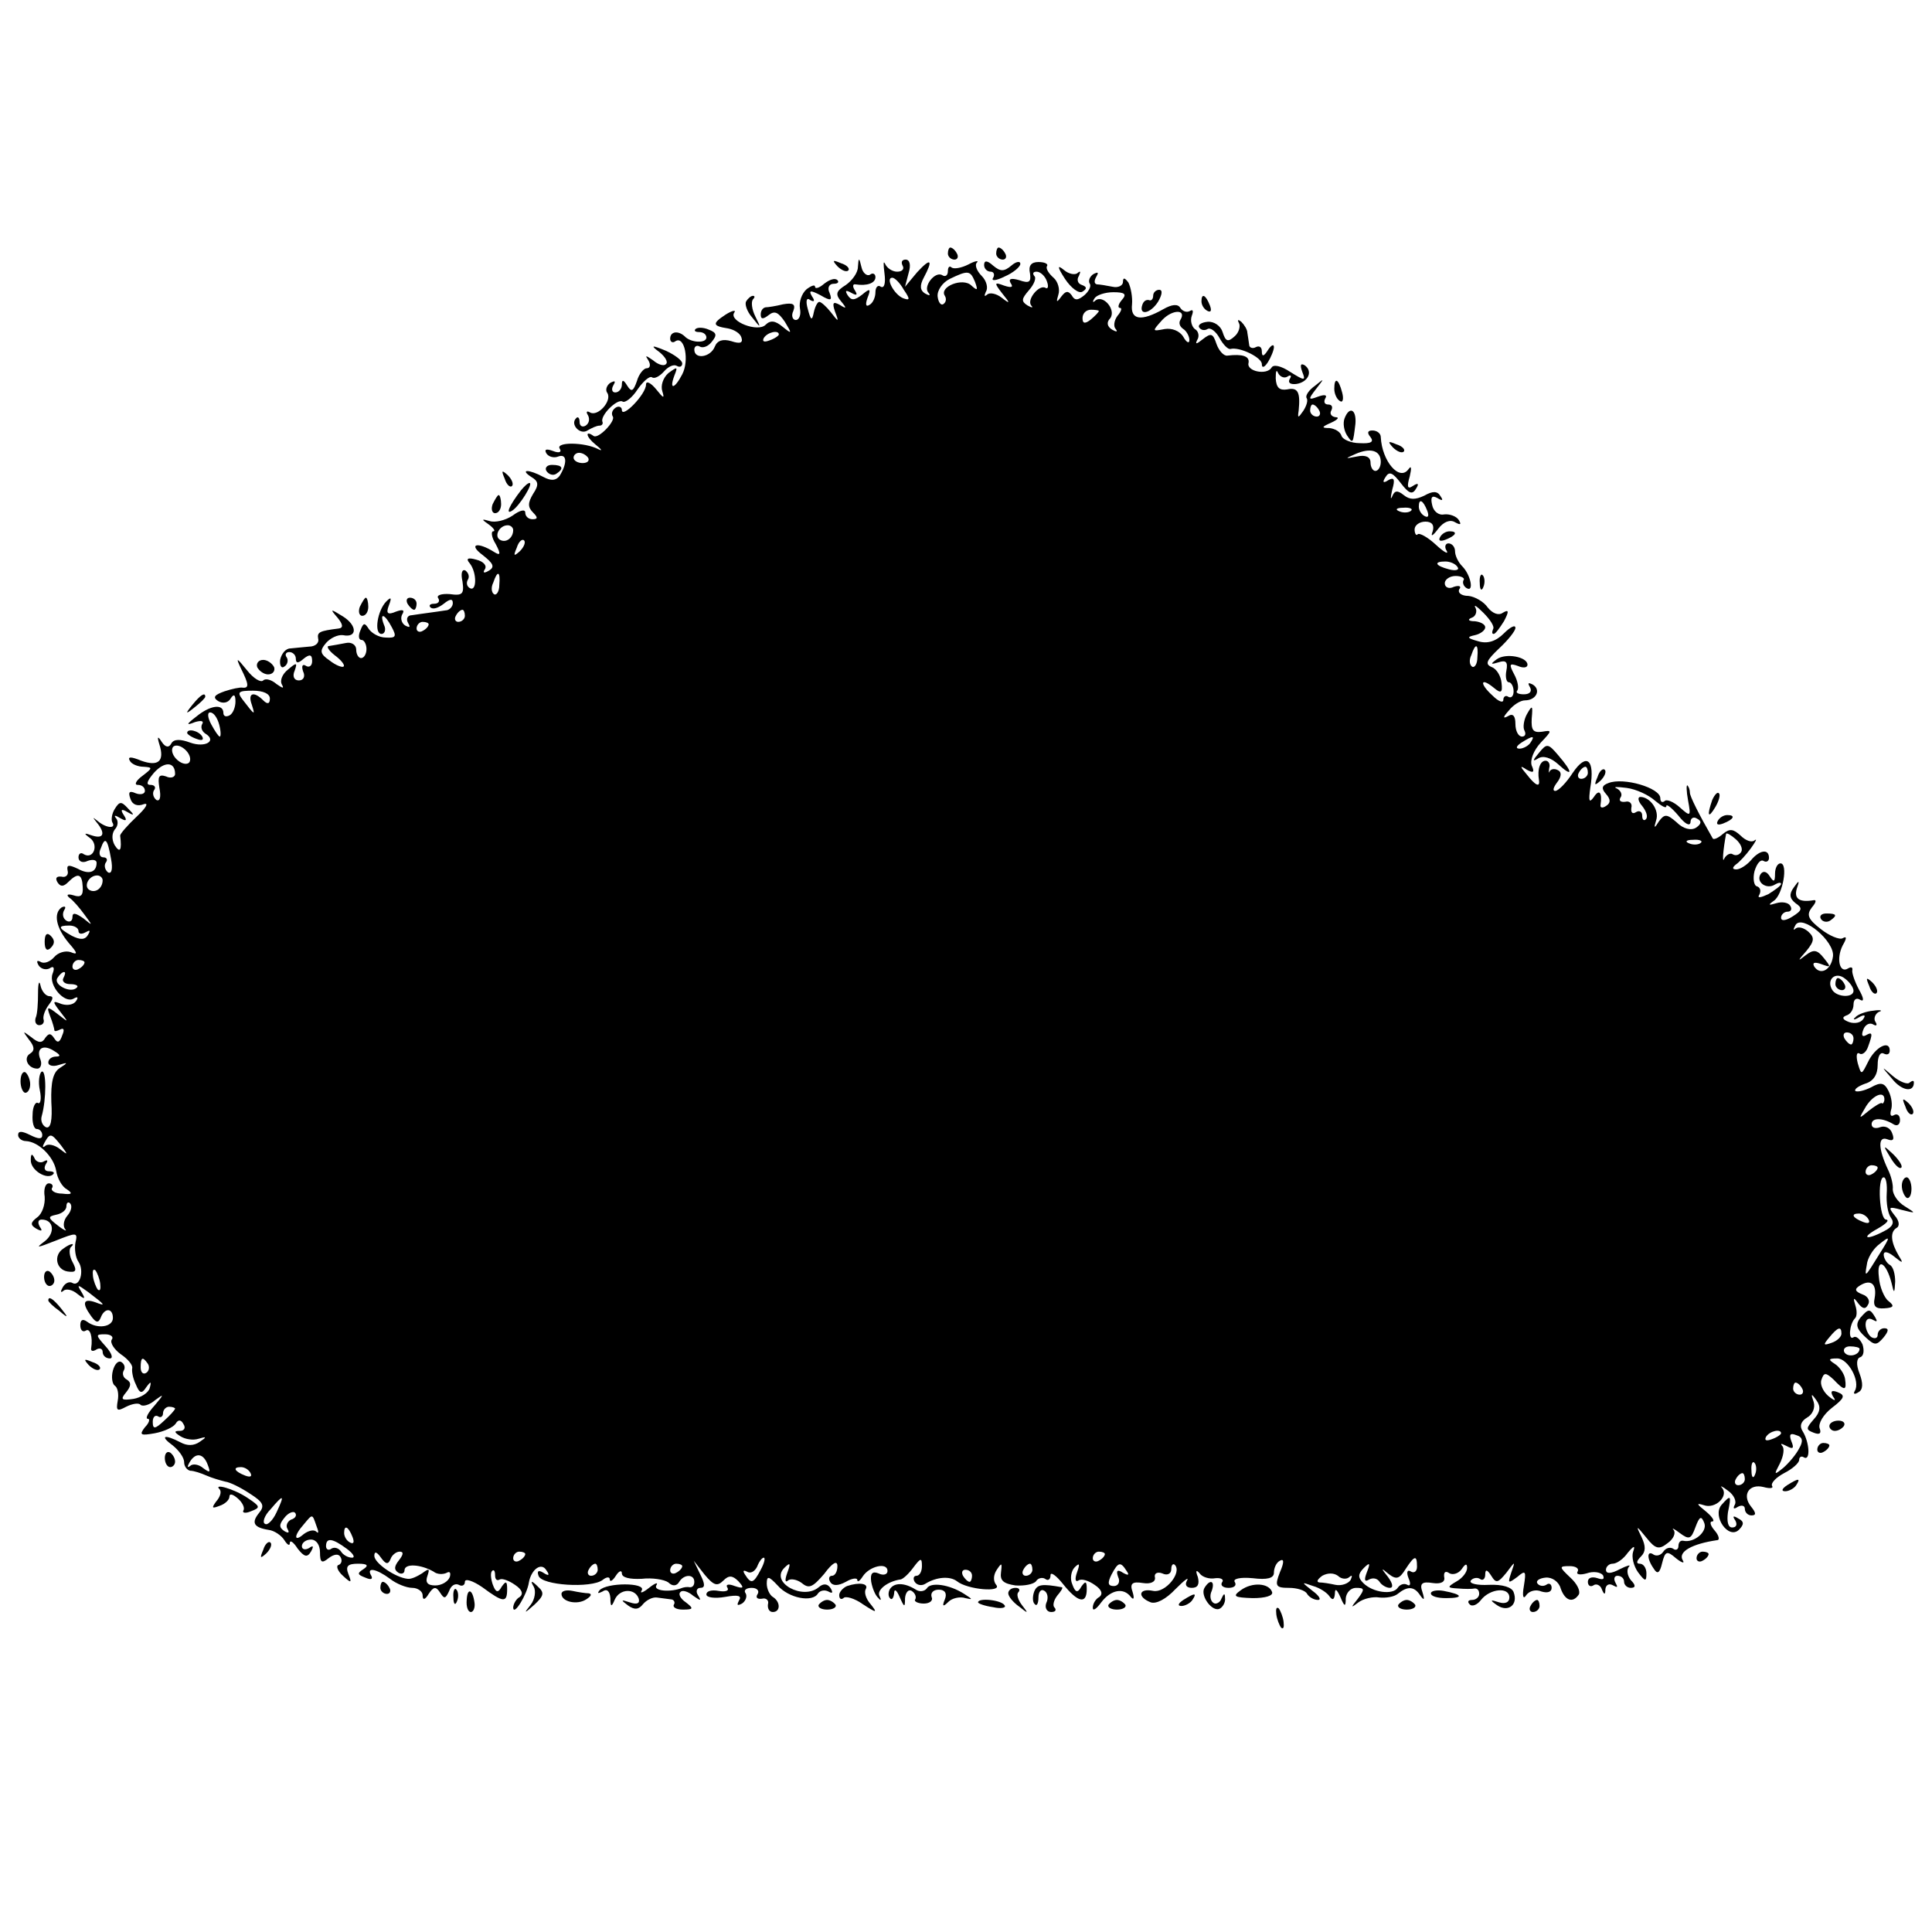 <?xml version="1.0" standalone="no"?>
<!DOCTYPE svg PUBLIC "-//W3C//DTD SVG 20010904//EN"
 "http://www.w3.org/TR/2001/REC-SVG-20010904/DTD/svg10.dtd">
<svg version="1.0" xmlns="http://www.w3.org/2000/svg"
 width="320pt" height="320pt" viewBox="0 0 320 320"
 preserveAspectRatio="xMidYMid meet">
<g transform="translate(0,320) scale(0.1,-0.1)"
fill="#000000" stroke="none">
<path d="M1570 2780 c0 -5 5 -10 11 -10 5 0 7 5 4 10 -3 6 -8 10 -11 10 -2 0
-4 -4 -4 -10z"/>
<path d="M1650 2780 c0 -5 5 -10 11 -10 5 0 7 5 4 10 -3 6 -8 10 -11 10 -2 0
-4 -4 -4 -10z"/>
<path d="M1387 2759 c7 -7 15 -10 18 -7 3 3 -2 9 -12 12 -14 6 -15 5 -6 -5z"/>
<path d="M1421 2758 c0 -10 -10 -23 -20 -30 -16 -10 -18 -15 -8 -27 10 -12 9
-13 -2 -6 -11 6 -13 4 -8 -11 7 -18 6 -18 -7 -1 -7 9 -16 17 -19 17 -3 0 -7
-8 -9 -17 -3 -15 -5 -14 -10 5 -4 14 -2 20 4 15 7 -4 8 -1 3 6 -6 10 -3 11 14
2 17 -10 20 -9 15 4 -4 8 -1 15 7 15 7 0 9 3 6 6 -4 4 -13 1 -22 -6 -8 -7 -15
-9 -15 -5 0 4 -6 2 -14 -4 -8 -7 -13 -21 -11 -32 2 -10 -1 -19 -7 -19 -5 0 -8
7 -4 15 4 11 0 14 -17 11 -12 -3 -25 -5 -29 -5 -5 -1 -8 -6 -8 -12 0 -8 4 -8
13 -1 10 8 16 5 27 -11 12 -20 12 -21 -4 -8 -12 10 -20 11 -28 3 -13 -13 -61
6 -52 20 4 5 -3 4 -14 -3 -23 -15 -22 -19 4 -23 10 -2 20 -8 22 -15 3 -9 -2
-11 -17 -6 -14 4 -23 1 -27 -9 -7 -18 -34 -22 -34 -5 0 5 4 8 9 5 5 -3 14 0
20 8 9 11 8 15 -5 20 -9 4 -19 4 -22 1 -3 -3 0 -5 6 -5 7 0 12 -4 12 -9 0 -10
-26 -9 -36 2 -11 10 -24 8 -24 -4 0 -5 4 -8 9 -4 15 9 23 -32 11 -55 -13 -25
-22 -26 -13 -2 6 15 5 15 -10 4 -9 -8 -13 -21 -10 -30 4 -13 2 -12 -10 3 -9
11 -17 15 -17 8 0 -16 -40 -57 -40 -42 0 5 -5 7 -10 4 -6 -4 -8 -10 -5 -15 5
-7 -24 -38 -32 -32 -14 10 -13 -1 3 -14 10 -8 13 -12 5 -8 -23 12 -71 12 -64
1 4 -6 -1 -8 -11 -4 -11 4 -15 3 -11 -4 4 -6 13 -8 20 -5 14 5 15 -11 2 -32
-6 -8 -14 -9 -27 -2 -24 13 -40 13 -20 0 12 -7 13 -13 3 -28 -9 -15 -9 -22 0
-31 8 -8 8 -11 -1 -11 -7 0 -12 5 -12 11 0 6 -9 4 -21 -5 -12 -8 -29 -12 -38
-9 -14 4 -14 3 -1 -6 8 -6 11 -11 7 -11 -4 0 -3 -10 4 -21 9 -17 8 -20 -3 -13
-27 17 -43 13 -19 -5 18 -14 21 -20 11 -26 -8 -5 -11 -4 -7 2 4 6 -2 13 -14
16 -14 4 -18 2 -11 -6 12 -15 12 -48 0 -41 -5 3 -6 9 -3 14 3 5 1 11 -4 15 -6
3 -8 -5 -5 -18 3 -21 0 -24 -21 -21 -14 1 -23 -2 -19 -7 3 -5 0 -9 -7 -9 -7 0
-9 -3 -6 -6 4 -4 13 -1 22 6 10 8 15 9 15 1 0 -6 -6 -12 -12 -12 -7 -1 -20 -3
-28 -4 -8 -1 -21 -3 -28 -4 -7 0 -10 -6 -6 -13 4 -7 3 -8 -5 -4 -6 4 -8 12 -5
18 5 8 1 9 -10 5 -14 -6 -17 -3 -12 10 5 13 4 15 -4 7 -15 -15 -21 -54 -8 -54
5 0 8 7 4 15 -8 21 1 19 13 -4 8 -15 7 -18 -10 -17 -11 0 -23 7 -28 14 -7 11
-9 11 -14 -2 -4 -9 -3 -16 2 -16 4 0 8 -7 8 -15 0 -8 -4 -15 -9 -15 -4 0 -8 6
-8 14 0 8 -8 13 -17 11 -10 -2 -22 -4 -28 -5 -5 0 -1 -7 9 -15 11 -8 18 -17
15 -19 -2 -2 -13 2 -23 10 -16 11 -17 16 -6 29 7 8 19 14 28 13 24 -5 24 16 0
31 -21 13 -22 13 -9 -2 9 -11 10 -17 2 -18 -32 -4 -36 -6 -34 -17 2 -7 -5 -13
-15 -13 -9 -1 -23 -2 -31 -3 -8 0 -15 -9 -17 -19 -1 -9 2 -15 7 -11 5 3 7 10
4 15 -4 5 -1 9 4 9 6 0 11 -5 11 -11 0 -8 4 -8 13 0 10 8 14 7 14 -4 0 -8 -5
-11 -10 -8 -6 4 -8 0 -5 -9 4 -8 1 -15 -7 -15 -8 0 -11 7 -7 16 5 14 3 14 -11
2 -9 -7 -14 -18 -10 -25 4 -7 1 -6 -9 1 -8 7 -18 10 -22 6 -4 -4 -16 3 -27 17
-17 21 -19 22 -10 3 13 -26 14 -33 3 -32 -4 1 -18 -2 -30 -6 -17 -6 -20 -10
-11 -16 8 -5 17 -3 21 4 5 8 8 7 8 -5 0 -9 -4 -20 -10 -23 -6 -3 -10 -1 -10 4
0 16 -22 13 -45 -6 -17 -13 -17 -15 -2 -9 10 3 15 2 12 -3 -3 -5 -1 -12 5 -16
20 -12 0 -24 -25 -15 -16 6 -27 6 -31 -1 -4 -8 -10 -7 -16 2 -7 11 -8 9 -4 -4
9 -28 -2 -37 -30 -27 -17 7 -23 7 -19 0 3 -6 14 -10 23 -10 15 -1 15 -2 -2
-15 -11 -8 -14 -15 -8 -15 7 0 12 -4 12 -10 0 -5 -7 -7 -15 -4 -11 5 -13 2 -9
-9 3 -10 12 -13 22 -9 9 3 4 -6 -11 -20 -16 -15 -28 -29 -28 -32 3 -24 0 -30
-9 -16 -5 9 -5 19 0 26 6 6 6 15 2 19 -4 5 -1 5 7 0 10 -6 12 -4 6 5 -6 9 -4
11 6 5 12 -7 12 -5 1 6 -11 12 -14 12 -22 -1 -5 -8 -6 -18 -4 -22 7 -11 -10
-10 -24 2 -9 7 -9 7 -2 -2 15 -18 12 -28 -7 -22 -14 5 -15 4 -4 -4 15 -11 6
-36 -10 -27 -5 4 -9 1 -9 -5 0 -7 7 -10 15 -6 8 3 15 2 15 -3 0 -16 -13 -20
-31 -10 -15 7 -19 7 -17 -3 2 -7 -3 -12 -10 -10 -8 1 -11 -2 -7 -9 5 -8 10 -8
18 0 16 16 23 14 24 -8 1 -14 -3 -18 -15 -14 -10 3 -13 1 -7 -4 6 -4 17 -17
25 -28 14 -19 14 -19 -2 -6 -13 9 -18 10 -18 2 0 -7 -5 -9 -10 -6 -6 4 -7 11
-4 17 4 6 2 8 -4 5 -14 -10 -9 -34 12 -59 15 -17 15 -20 3 -15 -9 3 -21 -1
-27 -8 -7 -8 -17 -12 -23 -8 -6 3 -7 1 -3 -6 4 -6 12 -8 18 -5 7 5 9 1 5 -9
-7 -19 20 -50 35 -41 7 4 8 2 4 -4 -4 -6 -14 -8 -24 -5 -15 6 -16 5 -2 -13 14
-18 14 -18 -4 -4 -18 14 -19 13 -13 -3 4 -10 7 -21 7 -23 0 -3 4 -2 10 1 6 3
7 -1 3 -10 -4 -12 -8 -13 -13 -5 -6 9 -9 9 -15 1 -5 -9 -11 -9 -23 1 -15 11
-15 11 -4 -4 9 -11 10 -18 2 -23 -12 -7 -4 -25 12 -25 5 0 8 7 5 15 -8 19 5
26 23 14 10 -6 11 -9 3 -9 -7 0 -13 -4 -13 -10 0 -5 8 -7 17 -4 16 5 16 4 2
-5 -11 -7 -15 -23 -14 -56 2 -31 -1 -45 -9 -42 -6 3 -9 11 -7 18 8 28 8 78 0
74 -4 -3 -6 -17 -3 -31 3 -14 1 -23 -3 -21 -4 3 -9 -6 -9 -19 -1 -13 2 -24 7
-24 5 0 9 -5 9 -10 0 -7 -6 -7 -20 0 -14 7 -20 7 -20 0 0 -5 6 -10 13 -10 21
-1 46 -26 50 -49 2 -13 10 -27 18 -31 10 -7 8 -9 -8 -7 -12 0 -19 5 -17 9 3 4
0 8 -5 8 -6 0 -9 -10 -7 -22 1 -13 -4 -28 -12 -34 -12 -9 -12 -13 -2 -19 9 -5
11 -4 6 3 -4 7 -3 12 3 12 20 0 23 -22 5 -36 -16 -12 -13 -11 18 1 35 14 37
14 33 -3 -2 -10 0 -25 5 -32 10 -15 2 -42 -10 -35 -5 3 -12 0 -16 -7 -4 -7 -4
-10 1 -6 4 4 15 2 23 -5 13 -10 14 -9 7 3 -8 13 -7 13 11 0 29 -22 30 -24 12
-17 -20 7 -23 -1 -7 -23 8 -11 12 -12 16 -2 6 16 20 16 20 -1 0 -15 -26 -19
-43 -6 -7 5 -11 3 -11 -6 0 -8 4 -12 9 -9 7 5 12 -10 9 -29 -1 -5 3 -6 9 -2 5
3 10 1 10 -4 0 -6 5 -11 12 -11 6 0 3 9 -7 20 -17 19 -17 20 -1 20 9 0 15 -4
11 -9 -3 -5 4 -16 15 -24 12 -8 20 -18 19 -23 -1 -5 1 -17 6 -27 6 -15 10 -16
17 -5 8 11 9 10 6 -1 -2 -8 -15 -16 -27 -18 -20 -3 -22 -1 -12 11 8 10 9 16 1
21 -6 3 -8 10 -5 15 3 5 1 11 -4 14 -5 3 -11 -3 -14 -14 -3 -11 -1 -22 3 -25
5 -3 7 -14 5 -25 -3 -17 -1 -18 14 -10 10 5 21 7 24 3 4 -3 15 0 24 8 15 11
15 10 -1 -9 -11 -12 -16 -22 -11 -22 4 0 2 -7 -5 -14 -10 -13 -7 -14 16 -10
16 3 31 10 35 16 4 7 9 7 13 -1 4 -6 1 -11 -6 -11 -10 0 -10 -2 1 -9 8 -5 21
-7 30 -4 13 4 14 3 2 -5 -10 -7 -21 -7 -32 -1 -27 14 -35 11 -13 -5 10 -8 19
-20 19 -28 0 -7 5 -13 10 -14 6 0 18 -4 27 -8 9 -4 23 -8 31 -10 8 -1 26 -10
41 -20 22 -14 25 -20 15 -32 -13 -16 -9 -24 16 -28 9 -1 21 -9 26 -17 5 -8 9
-10 9 -5 0 6 6 2 13 -9 11 -14 16 -15 22 -5 5 9 4 11 -3 6 -7 -4 -12 -2 -12 3
0 6 7 11 15 11 9 0 15 -9 15 -21 0 -17 3 -19 14 -10 9 7 17 8 20 2 3 -5 2 -11
-3 -13 -5 -1 -2 -10 7 -18 14 -13 15 -12 9 3 -5 13 -1 17 16 17 16 0 18 -3 9
-9 -11 -7 -10 -9 3 -14 9 -4 13 -3 10 3 -9 15 8 12 31 -5 10 -8 27 -15 37 -15
9 0 17 -6 17 -12 0 -9 4 -8 10 2 8 12 12 13 19 2 7 -11 9 -10 15 3 3 9 10 13
16 10 5 -3 10 -1 10 5 0 6 13 2 29 -9 35 -26 41 -26 41 -3 0 13 -2 14 -9 4 -6
-11 -10 -10 -15 4 -3 9 -4 19 -1 22 3 3 5 0 5 -7 0 -7 3 -10 8 -7 4 2 15 -2
25 -9 12 -8 14 -15 8 -20 -6 -3 -11 -12 -11 -18 1 -14 23 22 26 42 4 22 21 34
29 20 6 -8 4 -10 -5 -4 -8 5 -11 3 -8 -5 5 -16 87 -21 106 -7 6 5 12 6 12 1 0
-5 5 -2 10 6 5 8 10 10 10 4 0 -7 13 -10 33 -9 17 2 37 -1 44 -6 7 -7 14 -6
18 1 8 13 25 13 25 0 0 -6 -3 -9 -7 -9 -5 1 -10 0 -13 -1 -20 -8 -48 -5 -43 4
4 6 -2 4 -12 -4 -10 -8 -16 -10 -12 -4 7 13 -58 13 -70 0 -4 -5 -3 -6 5 -2 7
5 12 1 13 -11 0 -15 2 -15 7 -3 8 19 34 20 40 2 2 -8 -3 -10 -15 -6 -15 5 -15
4 -3 -5 11 -8 18 -7 25 2 6 7 16 12 23 11 6 -1 17 -2 23 -3 5 0 8 -5 5 -9 -2
-4 4 -8 15 -8 18 0 18 2 5 12 -9 6 -13 14 -9 17 3 4 13 1 21 -6 13 -9 14 -9 8
1 -4 6 -2 12 4 12 8 0 8 6 0 22 l-11 23 18 -23 c15 -18 21 -20 31 -10 9 9 15
9 25 -1 10 -11 9 -13 -6 -8 -10 4 -16 3 -12 -3 3 -5 -4 -7 -15 -5 -11 2 -20 0
-20 -6 0 -5 14 -7 31 -4 22 4 28 2 23 -6 -4 -8 -3 -9 5 -5 6 4 9 12 6 17 -4 5
1 9 10 9 9 0 13 -5 10 -10 -4 -6 -1 -9 7 -8 7 2 12 -3 10 -9 -1 -7 2 -13 8
-13 13 0 13 17 0 25 -5 3 -10 13 -10 22 0 13 3 13 18 -3 18 -21 58 -29 67 -13
4 5 11 6 17 3 7 -4 8 -2 4 5 -5 8 -12 9 -20 2 -26 -22 -81 8 -57 32 10 10 11
8 5 -8 -4 -11 -4 -17 1 -13 4 4 15 2 23 -4 12 -10 18 -7 37 15 14 19 22 23 22
13 0 -9 -4 -16 -9 -16 -5 0 -6 -5 -3 -10 4 -7 13 -7 26 0 10 6 19 7 19 3 0 -4
4 -2 9 6 11 17 41 24 41 9 0 -6 -7 -8 -15 -4 -10 4 -14 0 -12 -14 2 -11 7 -23
12 -27 4 -5 5 -3 2 3 -6 10 13 25 35 28 4 1 13 9 21 20 12 16 14 16 14 2 0 -9
-4 -16 -9 -16 -5 0 -6 -5 -3 -10 4 -6 12 -7 18 -3 18 11 40 13 52 4 17 -14 76
-19 65 -6 -5 6 -5 16 1 25 8 12 9 12 7 -4 -2 -14 4 -19 24 -22 15 -1 30 2 34
7 3 5 10 7 15 4 5 -4 9 -1 9 6 0 6 9 0 21 -15 24 -30 39 -34 39 -8 0 13 -2 14
-9 4 -6 -11 -10 -10 -15 4 -4 9 -2 22 4 28 8 8 9 6 4 -8 -4 -11 -3 -17 2 -14
5 4 17 0 27 -7 12 -8 14 -15 8 -20 -6 -3 -11 -11 -11 -18 0 -6 6 -2 14 9 16
21 37 25 49 9 5 -6 6 -2 3 8 -5 14 -1 18 17 15 13 -2 21 2 20 9 -2 7 4 10 12
7 8 -4 15 -1 15 7 0 7 3 10 6 7 12 -13 -16 -47 -36 -43 -24 5 -27 -10 -4 -19
9 -3 25 5 41 22 15 15 23 21 19 14 -4 -7 -1 -12 8 -12 10 0 13 6 10 18 -4 10
-3 13 3 6 4 -6 16 -10 26 -8 9 1 15 -2 11 -7 -3 -5 2 -9 11 -9 9 0 14 4 10 10
-3 5 9 8 30 6 24 -3 35 0 35 9 0 8 4 17 10 20 7 4 7 -3 0 -19 -9 -23 -7 -26
15 -26 13 0 27 -4 30 -10 3 -5 11 -10 18 -10 6 0 2 7 -9 15 -19 15 -19 15 1 8
11 -3 23 -11 27 -17 5 -7 8 -6 9 4 0 10 3 8 9 -5 7 -17 9 -17 9 -2 1 9 8 17
17 17 14 0 15 -2 3 -18 -12 -15 -12 -16 1 -6 8 6 24 10 35 8 10 -1 24 1 30 6
16 13 27 13 37 -2 7 -10 8 -8 4 5 -5 14 -1 18 17 15 14 -2 21 2 19 10 -1 8 2
11 9 6 6 -3 15 0 20 7 6 9 9 10 9 2 0 -7 -8 -17 -17 -22 -17 -10 -16 -11 2
-12 11 -1 23 -1 28 0 4 0 7 -3 7 -9 0 -5 -5 -10 -12 -10 -6 0 -8 -3 -4 -7 4
-5 13 -1 19 7 15 19 47 22 47 4 0 -8 -7 -11 -17 -8 -15 5 -16 4 -3 -5 18 -12
35 1 27 22 -3 8 -18 13 -41 12 -19 -1 -33 2 -30 7 3 4 10 6 15 3 5 -4 9 0 9 7
0 9 3 9 10 -2 8 -13 11 -12 25 5 15 20 15 20 8 0 -6 -18 -5 -18 10 -7 14 12
15 10 11 -15 -3 -17 -1 -23 4 -15 5 7 16 10 25 6 10 -3 17 -1 17 6 0 6 -4 9
-9 5 -5 -3 -12 -2 -15 3 -2 4 4 8 14 9 11 1 22 -7 25 -18 7 -20 20 -25 30 -10
3 6 -3 18 -14 28 -19 18 -19 19 -1 19 10 0 16 -4 13 -9 -3 -5 4 -6 15 -3 11 4
23 2 27 -3 3 -7 0 -8 -9 -5 -9 3 -16 1 -16 -6 0 -6 4 -9 9 -6 5 4 12 0 14 -6
4 -10 6 -10 6 0 1 7 6 10 13 6 7 -4 8 -3 4 4 -4 7 -2 12 3 12 6 0 11 -4 11
-10 0 -5 5 -10 11 -10 8 0 9 4 0 13 -6 8 -7 17 -3 22 4 4 -3 2 -15 -4 -15 -8
-23 -8 -23 -1 0 5 5 10 11 10 7 0 18 8 25 18 10 12 13 13 9 2 -3 -9 1 -24 8
-34 12 -16 14 -16 14 -2 0 9 -5 16 -11 16 -6 0 -6 4 2 12 8 8 8 17 1 32 -10
20 -9 20 8 -1 15 -19 21 -20 35 -9 10 7 14 17 10 22 -4 4 1 2 10 -5 16 -12 19
-10 26 9 7 19 10 20 15 7 5 -14 -17 -33 -35 -29 -5 1 -8 -3 -8 -9 0 -5 -4 -8
-9 -4 -5 3 -12 1 -16 -5 -4 -6 -11 -8 -16 -5 -11 8 -12 -6 0 -23 6 -10 10 -8
14 9 5 20 8 21 23 8 10 -8 15 -9 11 -3 -8 14 16 27 57 33 5 0 3 8 -4 16 -7 8
-9 15 -4 15 5 0 0 8 -11 17 -15 12 -16 14 -3 10 19 -7 42 15 30 29 -4 4 1 2
10 -5 10 -7 15 -18 11 -24 -3 -6 -1 -7 5 -3 7 4 12 2 12 -3 0 -6 5 -11 11 -11
8 0 8 4 -1 15 -15 19 -3 38 21 32 11 -3 17 -2 14 2 -2 5 7 14 20 21 14 7 25
17 25 22 0 5 4 7 8 4 11 -6 9 25 -2 43 -6 9 -3 17 7 23 9 5 14 16 11 26 -5 14
-4 15 5 2 7 -10 6 -19 -5 -31 -13 -15 -13 -17 0 -22 10 -4 13 -1 10 7 -3 8 6
23 20 34 21 16 23 21 10 26 -10 4 -13 2 -8 -7 6 -8 3 -8 -8 1 -9 8 -14 20 -11
27 4 12 7 12 20 0 18 -19 22 -19 19 1 -1 8 -9 20 -17 25 -11 7 -11 9 4 9 18 0
39 -38 29 -54 -3 -5 0 -6 6 -2 8 4 8 15 2 31 -6 15 -5 25 1 27 6 2 7 11 4 21
-4 9 -11 15 -15 12 -9 -6 -7 21 2 31 4 3 4 13 1 22 -4 13 -3 14 5 3 7 -9 12
-10 16 -2 4 6 0 14 -9 17 -13 5 -14 9 -4 15 18 11 28 2 24 -21 -3 -14 2 -18
16 -17 16 1 17 4 7 12 -7 5 -15 24 -16 40 -4 33 12 25 21 -10 4 -18 5 -18 6 2
0 12 -3 25 -9 28 -5 3 -10 11 -10 17 0 6 7 5 17 -3 15 -12 16 -12 8 1 -13 22
-15 39 -4 46 6 3 5 12 -3 21 -11 14 -10 15 12 9 24 -6 24 -6 5 6 -12 7 -20 20
-20 28 1 8 -3 23 -8 33 -16 34 -17 56 -1 50 10 -4 12 0 8 10 -3 9 -12 13 -20
10 -8 -3 -14 -1 -14 5 0 11 18 11 36 0 6 -4 11 -1 11 7 0 8 -5 11 -10 8 -5 -3
-7 0 -5 8 3 8 1 22 -4 32 -7 14 -13 15 -29 6 -12 -6 -23 -8 -26 -6 -2 3 5 8
16 12 14 4 21 15 21 31 0 14 4 22 10 19 6 -3 10 -1 10 5 0 18 -24 6 -36 -19
-11 -22 -11 -22 -17 -2 -3 12 -2 19 3 16 4 -3 11 2 14 11 8 22 8 26 -4 19 -6
-3 -7 1 -4 9 3 9 11 13 17 9 5 -3 7 -1 3 5 -3 5 0 13 6 16 7 2 3 4 -9 2 -12
-1 -26 -6 -30 -11 -5 -4 -2 -5 6 0 9 5 12 4 7 -3 -4 -6 -14 -8 -23 -5 -11 4
-13 8 -5 11 7 2 12 10 12 18 0 9 5 12 11 8 7 -4 6 3 -2 17 -7 13 -12 28 -11
32 1 5 -2 6 -7 3 -14 -9 -20 16 -9 38 7 12 7 16 0 12 -5 -3 -22 4 -36 15 -22
17 -24 24 -15 36 7 8 8 13 3 12 -23 -4 -33 2 -28 19 5 14 4 15 -5 2 -8 -11 -7
-18 3 -26 12 -8 11 -12 -5 -22 -11 -7 -19 -8 -19 -2 0 5 5 10 11 10 5 0 8 4 4
10 -3 5 -13 7 -23 4 -13 -4 -14 -3 -4 4 15 10 24 62 11 62 -5 0 -9 -8 -9 -17
0 -14 -2 -15 -9 -4 -5 8 -11 9 -15 3 -8 -13 10 -26 24 -17 5 3 10 4 10 1 0 -3
-10 -10 -21 -17 -13 -6 -19 -7 -15 -1 3 6 2 12 -4 14 -5 1 -7 13 -4 25 4 13
10 20 15 17 5 -3 9 0 9 5 0 16 -16 13 -30 -4 -7 -8 -18 -15 -24 -15 -7 0 -7 3
-1 8 6 4 17 16 25 27 8 11 11 17 6 13 -5 -4 -15 0 -23 8 -12 11 -18 12 -29 3
-8 -7 -15 -10 -17 -8 -23 40 -38 70 -38 76 0 5 -2 10 -4 12 -2 2 -2 -9 1 -25
5 -27 4 -27 -14 -11 -10 9 -22 14 -25 10 -4 -3 -7 -1 -7 5 0 17 -61 35 -86 25
-11 -4 -12 -9 -4 -18 8 -9 8 -15 0 -20 -6 -4 -10 -3 -9 2 3 20 -2 27 -11 13
-8 -11 -9 -7 -6 15 8 47 -6 59 -29 25 -11 -17 -24 -30 -29 -30 -5 0 -3 6 3 14
7 9 8 17 2 20 -5 3 -11 3 -14 -1 -2 -5 -2 -2 -1 5 2 6 -1 12 -6 12 -9 0 -14
-14 -11 -32 2 -13 -6 -9 -20 9 -12 14 -12 16 0 8 11 -6 13 -4 8 7 -3 9 3 25
15 38 19 20 19 21 2 18 -15 -2 -18 3 -17 22 2 22 1 23 -8 7 -5 -9 -7 -22 -4
-27 3 -6 1 -10 -4 -10 -6 0 -11 9 -11 21 0 13 -4 18 -12 13 -9 -5 -9 -2 1 9 7
9 19 17 27 17 18 0 27 17 13 26 -8 4 -9 3 -5 -4 4 -7 0 -12 -10 -12 -10 0 -14
3 -11 6 3 4 1 16 -5 27 -9 17 -8 19 6 14 9 -4 16 -3 16 2 0 13 -36 20 -51 9
-11 -8 -10 -9 3 -5 12 4 16 1 13 -14 -2 -10 0 -19 4 -19 4 0 8 -7 8 -15 0 -8
-4 -12 -9 -9 -4 3 -8 0 -8 -5 0 -6 -8 -3 -18 7 -22 20 -20 31 2 13 12 -10 15
-9 13 8 -1 11 -8 23 -16 26 -12 5 -9 11 12 31 15 14 27 29 27 34 0 6 -9 1 -19
-9 -13 -13 -27 -18 -43 -13 -18 5 -19 7 -5 10 9 2 17 8 17 13 0 5 -8 9 -17 10
-11 0 -13 3 -5 6 6 2 9 10 6 16 -4 7 2 3 13 -8 11 -11 19 -23 16 -27 -2 -5 -2
-8 1 -8 3 0 10 10 17 21 9 17 8 20 -2 14 -7 -5 -17 -1 -25 9 -6 9 -21 18 -32
19 -11 0 -18 5 -15 11 4 5 0 7 -9 4 -8 -4 -15 -1 -15 6 0 6 8 12 18 12 10 0
16 -4 13 -7 -2 -4 0 -10 5 -13 13 -8 7 22 -7 36 -7 7 -12 18 -12 25 0 7 -5 13
-11 13 -5 0 -7 -6 -3 -12 4 -7 -4 -3 -18 10 -13 12 -27 20 -30 17 -2 -3 -5 1
-5 8 0 7 8 13 18 13 11 0 15 -6 12 -16 -4 -10 0 -8 9 4 9 12 20 16 28 11 9 -5
11 -4 6 4 -4 6 -15 10 -24 9 -9 -2 -18 5 -20 16 -3 13 0 16 9 11 8 -5 10 -4 5
3 -5 9 -13 9 -27 1 -15 -7 -24 -7 -34 1 -10 8 -15 8 -19 -2 -3 -7 -3 -2 0 11
5 17 3 21 -6 16 -9 -6 -11 -4 -5 5 6 10 12 7 25 -10 13 -17 19 -20 25 -10 6 9
4 11 -5 5 -9 -6 -10 -1 -5 16 3 13 3 19 -2 12 -15 -21 -44 13 -46 53 0 6 -6
11 -14 11 -8 0 -9 -4 -3 -11 6 -8 1 -11 -18 -10 -14 0 -28 6 -30 12 -2 7 -11
12 -20 13 -14 0 -13 2 3 9 11 5 14 9 7 9 -7 1 -10 6 -7 11 3 6 1 10 -5 10 -6
0 -8 4 -5 10 4 6 -1 7 -12 3 -16 -6 -17 -5 -3 13 14 18 14 18 -2 5 -10 -7 -16
-16 -14 -20 3 -4 0 -13 -5 -21 -9 -13 -10 -13 -8 0 3 30 -1 39 -19 35 -13 -2
-18 3 -19 18 0 12 1 16 4 9 3 -6 10 -9 15 -6 6 4 8 2 4 -4 -3 -6 1 -9 11 -8
20 3 28 21 14 31 -7 4 -8 0 -4 -11 6 -15 4 -15 -20 0 -15 10 -28 13 -31 7 -8
-13 -42 -6 -38 8 2 11 -10 15 -35 12 -6 -1 -14 8 -18 19 -6 18 -9 19 -23 8
-10 -8 -13 -9 -9 -1 4 6 2 15 -4 18 -5 4 -8 14 -5 22 3 8 2 11 -3 8 -5 -3 -12
-1 -16 5 -4 7 -14 6 -28 -2 -37 -21 -55 -18 -52 8 1 12 -2 28 -6 36 -6 8 -9 9
-9 1 0 -6 -8 -10 -17 -8 -10 2 -22 4 -26 4 -5 1 -5 6 -1 13 4 7 3 8 -5 4 -6
-4 -9 -11 -6 -16 3 -4 -2 -13 -9 -19 -11 -9 -16 -9 -21 0 -6 8 -10 7 -17 -2
-8 -11 -9 -10 -5 3 3 9 -1 22 -8 28 -8 7 -13 15 -11 19 3 4 -4 7 -14 7 -12 0
-17 -6 -14 -19 2 -14 -1 -17 -18 -11 -14 4 -18 2 -14 -5 5 -7 1 -8 -11 -4 -16
6 -17 5 -3 -13 14 -17 13 -18 -1 -7 -9 7 -20 9 -24 5 -5 -4 -5 -2 -2 5 4 6 1
18 -7 26 -8 8 -12 18 -8 22 4 4 -3 3 -14 -3 -12 -6 -24 -8 -28 -5 -3 3 -6 1
-6 -6 0 -7 -4 -10 -9 -7 -12 8 -33 -19 -23 -29 4 -5 1 -5 -6 -1 -8 5 -9 13 -2
26 16 30 12 34 -11 9 l-20 -24 6 23 c4 13 2 22 -5 22 -6 0 -8 -4 -5 -10 3 -5
0 -10 -9 -10 -8 0 -17 6 -20 13 -3 6 -3 0 -1 -16 2 -15 0 -25 -6 -22 -5 4 -9
-1 -9 -9 0 -8 -4 -18 -10 -21 -6 -4 -7 1 -3 12 6 15 4 16 -9 5 -13 -10 -18
-10 -24 -1 -5 8 -3 9 6 4 9 -5 11 -4 6 4 -4 6 -4 11 1 10 19 -3 33 2 33 12 0
5 -4 8 -9 4 -5 -3 -12 3 -14 12 -4 17 -5 17 -6 1z m194 -25 c5 -14 4 -15 -6
-6 -14 14 -54 -2 -44 -17 3 -5 2 -11 -3 -14 -4 -2 -8 4 -9 13 -1 10 8 23 20
29 31 15 34 14 42 -5z m119 1 c3 -8 2 -13 -2 -11 -10 7 -32 -19 -24 -29 4 -4
1 -4 -6 0 -11 7 -10 11 2 25 9 10 13 21 9 24 -3 4 -2 7 4 7 6 0 14 -7 17 -16z
m-237 -14 c11 -16 10 -18 -1 -14 -15 6 -30 34 -18 34 4 0 13 -9 19 -20z m361
-17 c-6 -7 -7 -13 -3 -13 4 0 2 -6 -4 -13 -6 -8 -7 -18 -3 -22 4 -5 1 -5 -6
-1 -8 5 -10 12 -3 19 10 14 -12 40 -25 29 -4 -4 -5 -2 -1 4 3 5 17 10 31 10
19 0 23 -3 14 -13z m-38 -18 c0 -2 -6 -8 -13 -14 -10 -8 -14 -7 -14 2 0 8 6
14 14 14 7 0 13 -1 13 -2z m135 -15 c-3 -5 -1 -11 5 -15 5 -3 10 -12 10 -18 0
-7 -5 -4 -10 5 -6 10 -19 15 -31 13 -21 -4 -21 -4 -4 15 17 18 41 18 30 0z
m-665 -24 c0 -2 -7 -7 -16 -10 -8 -3 -12 -2 -9 4 6 10 25 14 25 6z m895 -126
c3 -5 1 -10 -4 -10 -6 0 -11 5 -11 10 0 6 2 10 4 10 3 0 8 -4 11 -10z m102
-85 c0 -8 -4 -15 -9 -15 -4 0 -8 6 -8 14 0 9 -8 13 -22 10 -21 -4 -21 -4 -3 4
25 11 42 6 42 -13z m-1313 7 c3 -5 -1 -9 -9 -9 -8 0 -15 4 -15 9 0 4 4 8 9 8
6 0 12 -4 15 -8z m1390 -88 c3 -8 2 -12 -4 -9 -6 3 -10 10 -10 16 0 14 7 11
14 -7z m-27 0 c-3 -3 -12 -4 -19 -1 -8 3 -5 6 6 6 11 1 17 -2 13 -5z m-1487
-32 c0 -13 -12 -22 -22 -16 -10 6 -1 24 13 24 5 0 9 -4 9 -8z m11 -35 c-10 -9
-11 -8 -5 6 3 10 9 15 12 12 3 -3 0 -11 -7 -18z m1553 -26 c4 -5 -3 -7 -14 -4
-23 6 -26 13 -6 13 8 0 17 -4 20 -9z m-1587 -30 c0 -11 -5 -18 -9 -15 -4 3 -5
11 -1 19 7 21 12 19 10 -4z m-57 -51 c0 -5 -5 -10 -11 -10 -5 0 -7 5 -4 10 3
6 8 10 11 10 2 0 4 -4 4 -10z m-60 -14 c0 -3 -4 -8 -10 -11 -5 -3 -10 -1 -10
4 0 6 5 11 10 11 6 0 10 -2 10 -4z m1737 -55 c0 -11 -5 -18 -9 -15 -4 3 -5 11
-1 19 7 21 12 19 10 -4z m-2000 -68 c0 -9 -4 -10 -11 -3 -16 16 -26 12 -19 -7
6 -19 5 -18 -15 8 -10 13 -7 15 17 15 17 0 28 -5 28 -13z m-84 -43 c3 -11 3
-20 1 -20 -2 0 -8 9 -14 20 -6 11 -7 20 -2 20 6 0 12 -9 15 -20z m2172 -30
c-3 -5 -12 -10 -18 -10 -7 0 -6 4 3 10 19 12 23 12 15 0z m-2221 -32 c-3 -5
-12 -4 -20 3 -7 6 -11 15 -8 21 3 5 12 4 20 -3 7 -6 11 -15 8 -21z m-24 -20
c0 -5 -7 -8 -15 -4 -12 4 -14 0 -11 -19 3 -15 1 -23 -5 -20 -5 4 -7 11 -4 16
4 5 1 9 -6 9 -8 0 -5 7 6 20 17 19 35 19 35 -2z m2340 2 c0 -5 -5 -10 -11 -10
-5 0 -7 5 -4 10 3 6 8 10 11 10 2 0 4 -4 4 -10z m111 -46 c11 -9 19 -14 19 -9
0 4 9 -3 20 -16 11 -14 19 -18 20 -11 0 7 5 10 11 6 8 -4 7 -9 -2 -15 -8 -5
-21 -2 -32 9 -16 14 -20 14 -29 2 -8 -13 -9 -12 -5 1 6 17 -10 39 -26 39 -5 0
-4 -7 3 -15 7 -9 10 -18 6 -22 -3 -3 -6 -1 -6 6 0 7 -5 9 -10 6 -6 -4 -9 -1
-8 7 2 7 -3 12 -10 10 -8 -1 -11 2 -8 7 4 5 0 12 -6 15 -7 3 0 3 16 1 16 -2
37 -12 47 -21z m143 -85 c-3 -5 -9 -7 -14 -4 -4 3 -11 -1 -14 -7 -4 -10 -2 15
3 41 1 2 8 -2 16 -9 8 -7 12 -16 9 -21z m-2700 -12 c3 -16 1 -25 -5 -22 -5 4
-7 11 -4 16 4 5 2 9 -4 9 -6 0 -8 7 -4 15 7 20 11 16 17 -18z m2633 27 c-3 -3
-12 -4 -19 -1 -8 3 -5 6 6 6 11 1 17 -2 13 -5z m-2647 -62 c0 -13 -12 -22 -22
-16 -10 6 -1 24 13 24 5 0 9 -4 9 -8z m2866 -126 c-3 -23 -21 -32 -31 -17 -4
7 1 8 12 4 16 -6 16 -5 4 10 -11 14 -17 15 -30 5 -14 -11 -14 -10 1 7 13 16
14 22 3 32 -7 6 -16 9 -21 5 -4 -4 -4 -1 0 6 11 18 65 -27 62 -52z m-2906 42
c0 -5 5 -6 12 -2 7 4 8 3 4 -4 -5 -9 -13 -9 -27 -2 -23 13 -24 17 -4 17 8 0
15 -4 15 -9z m10 -52 c0 -3 -4 -8 -10 -11 -5 -3 -10 -1 -10 4 0 6 5 11 10 11
6 0 10 -2 10 -4z m-35 -26 c-3 -5 2 -10 11 -10 10 0 15 -3 11 -6 -10 -10 -39
5 -32 16 3 5 8 10 11 10 3 0 2 -4 -1 -10z m2965 -21 c0 -12 -27 -11 -35 1 -11
17 5 32 21 19 8 -6 14 -15 14 -20z m0 -79 c0 -5 -2 -10 -4 -10 -3 0 -8 5 -11
10 -3 6 -1 10 4 10 6 0 11 -4 11 -10z m51 -103 c-1 -4 -3 -6 -4 -4 -2 1 -12
-5 -22 -13 -17 -14 -17 -14 -4 8 13 20 32 26 30 9z m-3020 -74 c12 -16 12 -17
-2 -6 -9 7 -20 9 -24 5 -5 -4 -5 -1 -1 6 9 16 11 15 27 -5z m3009 -37 c0 -3
-4 -8 -10 -11 -5 -3 -10 -1 -10 4 0 6 5 11 10 11 6 0 10 -2 10 -4z m15 -43
c-1 -16 2 -33 7 -40 6 -8 3 -15 -11 -22 -30 -16 -40 -12 -11 4 14 8 20 14 14
15 -11 0 -15 70 -4 70 4 0 6 -12 5 -27z m-3013 -36 c-7 -8 -8 -18 -4 -23 4 -4
-2 -2 -12 6 -17 13 -17 15 -3 18 10 2 17 8 17 14 0 6 3 8 6 5 4 -4 2 -13 -4
-20z m2983 -7 c3 -6 -1 -7 -9 -4 -18 7 -21 14 -7 14 6 0 13 -4 16 -10z m18
-57 c-24 -39 -25 -40 -21 -18 1 11 10 25 18 32 22 18 22 16 3 -14z m-2947 -49
c1 -9 0 -13 -4 -10 -3 4 -7 14 -8 22 -1 9 0 13 4 10 3 -4 7 -14 8 -22z m2884
-83 c0 -5 -7 -12 -16 -15 -14 -5 -15 -4 -4 9 14 17 20 19 20 6z m30 -25 c0
-11 -19 -15 -25 -6 -3 5 1 10 9 10 9 0 16 -2 16 -4z m-2835 -25 c3 -5 2 -12
-3 -15 -5 -3 -9 1 -9 9 0 17 3 19 12 6z m2740 -41 c3 -5 1 -10 -4 -10 -6 0
-11 5 -11 10 0 6 2 10 4 10 3 0 8 -4 11 -10z m-2695 -33 c0 -2 -8 -11 -18 -20
-15 -14 -19 -15 -19 -2 0 8 4 12 9 9 4 -3 8 0 8 5 0 6 5 11 10 11 6 0 10 -2
10 -3z m2660 -41 c0 -2 -7 -7 -16 -10 -8 -3 -12 -2 -9 4 6 10 25 14 25 6z m30
-25 c-5 -10 -17 -24 -26 -32 -16 -13 -16 -12 -6 7 6 12 8 25 4 29 -4 5 -1 4 7
0 11 -6 13 -4 8 8 -4 11 -2 14 8 10 11 -3 12 -10 5 -22z m-2636 -27 c5 -13 4
-14 -7 -6 -8 7 -18 8 -22 4 -5 -4 -5 -1 -1 6 10 17 23 15 30 -4z m2563 -16
c-3 -8 -6 -5 -6 6 -1 11 2 17 5 13 3 -3 4 -12 1 -19z m-2492 2 c3 -6 -1 -7 -9
-4 -18 7 -21 14 -7 14 6 0 13 -4 16 -10z m2475 -10 c0 -5 -5 -10 -11 -10 -5 0
-7 5 -4 10 3 6 8 10 11 10 2 0 4 -4 4 -10z m-2432 -55 c-6 -13 -15 -22 -19
-19 -5 2 -1 14 9 24 22 26 24 25 10 -5z m24 -12 c-6 -3 -9 -10 -6 -15 4 -7 2
-8 -5 -4 -9 6 -9 11 0 22 6 8 15 12 18 8 3 -4 0 -9 -7 -11z m42 -10 c4 -10 4
-14 0 -10 -4 4 -13 2 -21 -4 -16 -14 -17 -3 0 16 15 18 14 18 21 -2z m60 -19
c3 -8 2 -12 -4 -9 -6 3 -10 10 -10 16 0 14 7 11 14 -7z m-10 -19 c11 -8 15
-15 9 -15 -7 0 -15 5 -18 10 -4 6 -11 8 -16 5 -5 -4 -9 -1 -9 4 0 15 11 13 34
-4z m73 -17 c2 6 9 12 15 12 7 0 6 -5 -1 -14 -8 -10 -9 -16 -1 -21 5 -3 10 -1
10 4 0 12 27 10 48 -2 6 -5 16 -5 22 -2 5 3 7 0 5 -7 -3 -8 -14 -14 -24 -14
-13 0 -17 5 -13 16 4 12 3 13 -9 4 -8 -5 -18 -10 -24 -9 -20 2 -55 26 -55 38
0 8 4 7 11 -3 8 -11 12 -12 16 -2z m223 8 c0 -3 -4 -8 -10 -11 -5 -3 -10 -1
-10 4 0 6 5 11 10 11 6 0 10 -2 10 -4z m960 0 c0 -3 -4 -8 -10 -11 -5 -3 -10
-1 -10 4 0 6 5 11 10 11 6 0 10 -2 10 -4z m-570 -26 c-12 -23 -16 -24 -26 -8
-4 6 -3 8 3 5 6 -4 13 0 17 8 3 8 8 15 11 15 3 0 1 -9 -5 -20z m1087 5 c0 -8
-5 -11 -10 -8 -6 4 -8 -1 -4 -11 4 -9 3 -14 -2 -11 -5 3 -12 1 -16 -5 -8 -12
-41 -8 -57 8 -9 9 -9 15 1 25 10 10 11 8 5 -7 -5 -13 -4 -17 4 -12 6 3 13 2
17 -4 3 -5 11 -10 17 -10 6 0 5 7 -3 18 -12 15 -12 16 1 5 13 -10 18 -8 28 8
15 23 19 24 19 4z m-1357 -5 c0 -5 -5 -10 -11 -10 -5 0 -7 5 -4 10 3 6 8 10
11 10 2 0 4 -4 4 -10z m140 6 c0 -3 -4 -8 -10 -11 -5 -3 -10 -1 -10 4 0 6 5
11 10 11 6 0 10 -2 10 -4z m580 -6 c0 -5 -5 -10 -11 -10 -5 0 -7 5 -4 10 3 6
8 10 11 10 2 0 4 -4 4 -10z m156 -2 c5 -7 3 -8 -6 -3 -9 6 -12 4 -8 -7 4 -8 0
-15 -7 -15 -10 0 -11 5 -4 19 11 21 15 22 25 6z m-256 -8 c0 -5 -2 -10 -4 -10
-3 0 -8 5 -11 10 -3 6 -1 10 4 10 6 0 11 -4 11 -10z m625 -2 c5 4 5 2 2 -5 -4
-6 -15 -10 -25 -8 -9 2 -21 4 -27 4 -5 1 -3 5 5 11 9 5 19 5 26 0 6 -6 15 -6
19 -2z"/>
<path d="M3040 1570 c0 -5 5 -10 11 -10 5 0 7 5 4 10 -3 6 -8 10 -11 10 -2 0
-4 -4 -4 -10z"/>
<path d="M1630 2761 c0 -6 5 -11 11 -11 5 0 7 -5 4 -10 -4 -6 5 -5 19 2 14 6
26 16 26 21 0 5 -7 4 -15 -3 -12 -10 -18 -10 -30 0 -10 9 -15 9 -15 1z"/>
<path d="M1764 2738 c10 -15 23 -25 29 -21 8 5 7 8 -1 11 -7 2 -9 9 -5 15 3 7
3 9 -2 5 -4 -4 -15 -2 -23 5 -11 9 -11 5 2 -15z"/>
<path d="M1910 2710 c0 -5 -3 -9 -7 -7 -5 1 -9 -2 -11 -8 -6 -18 13 -15 26 5
7 12 8 20 2 20 -5 0 -10 -4 -10 -10z"/>
<path d="M1236 2701 c-3 -4 1 -17 10 -27 14 -18 15 -18 5 2 -6 12 -7 24 -4 28
3 3 4 6 0 6 -3 0 -8 -4 -11 -9z"/>
<path d="M1990 2701 c0 -6 4 -13 10 -16 6 -3 7 1 4 9 -7 18 -14 21 -14 7z"/>
<path d="M1986 2658 c3 -5 9 -6 14 -3 5 3 14 -4 20 -15 6 -11 14 -19 18 -18
15 4 52 -14 52 -25 0 -7 4 -6 10 3 5 8 10 20 10 25 0 6 -5 3 -10 -5 -7 -11
-10 -11 -10 -2 0 7 -4 10 -10 7 -5 -3 -11 -1 -11 4 -1 6 -2 15 -3 20 0 5 -5
13 -10 18 -5 4 -7 4 -4 -2 3 -5 0 -16 -7 -22 -11 -10 -15 -9 -20 7 -3 10 -14
18 -25 17 -10 -1 -16 -5 -14 -9z"/>
<path d="M1092 2617 c10 -8 15 -17 11 -20 -3 -4 -13 -1 -21 6 -13 9 -14 9 -8
0 4 -7 3 -13 -3 -13 -5 0 -13 -10 -16 -21 -6 -17 -9 -19 -16 -8 -6 10 -9 11
-9 2 0 -7 -5 -13 -11 -13 -5 0 -7 5 -3 12 4 7 3 8 -5 4 -6 -4 -9 -12 -5 -17 8
-13 -16 -40 -29 -32 -5 3 -7 1 -3 -5 3 -6 2 -13 -4 -17 -5 -3 -10 -1 -10 6 0
7 -3 10 -6 6 -10 -10 7 -28 19 -20 7 4 15 8 20 8 4 0 6 3 5 6 -5 10 24 39 33
34 4 -3 16 6 25 20 9 13 20 23 24 20 4 -3 13 2 20 10 7 8 16 12 21 9 5 -3 9
-1 9 4 0 5 -12 14 -27 21 -24 10 -26 9 -11 -2z"/>
<path d="M2210 2556 c0 -8 4 -17 9 -20 5 -4 7 3 4 14 -6 23 -13 26 -13 6z"/>
<path d="M2227 2507 c-3 -8 -1 -20 4 -28 10 -15 10 -14 14 19 2 24 -10 30 -18
9z"/>
<path d="M2307 2459 c7 -7 15 -10 18 -7 3 3 -2 9 -12 12 -14 6 -15 5 -6 -5z"/>
<path d="M905 2420 c4 -6 11 -8 16 -5 14 9 11 15 -7 15 -8 0 -12 -5 -9 -10z"/>
<path d="M836 2407 c3 -10 9 -15 12 -12 3 3 0 11 -7 18 -10 9 -11 8 -5 -6z"/>
<path d="M863 2388 c-20 -26 -26 -41 -15 -34 12 7 36 46 29 46 -3 0 -9 -6 -14
-12z"/>
<path d="M816 2365 c-3 -8 -1 -15 4 -15 6 0 10 7 10 15 0 8 -2 15 -4 15 -2 0
-6 -7 -10 -15z"/>
<path d="M2385 2310 c-3 -6 1 -7 9 -4 18 7 21 14 7 14 -6 0 -13 -4 -16 -10z"/>
<path d="M2451 2234 c0 -11 3 -14 6 -6 3 7 2 16 -1 19 -3 4 -6 -2 -5 -13z"/>
<path d="M596 2195 c-3 -8 -1 -15 4 -15 6 0 10 7 10 15 0 8 -2 15 -4 15 -2 0
-6 -7 -10 -15z"/>
<path d="M675 2200 c3 -5 8 -10 11 -10 2 0 4 5 4 10 0 6 -5 10 -11 10 -5 0 -7
-4 -4 -10z"/>
<path d="M426 2095 c3 -6 11 -12 18 -12 8 0 12 6 10 12 -3 6 -11 12 -18 12 -8
0 -12 -6 -10 -12z"/>
<path d="M319 2033 c-13 -16 -12 -17 4 -4 9 7 17 15 17 17 0 8 -8 3 -21 -13z"/>
<path d="M310 1986 c0 -2 7 -7 16 -10 8 -3 12 -2 9 4 -6 10 -25 14 -25 6z"/>
<path d="M2549 1953 c-11 -13 -11 -15 -1 -9 8 5 21 1 33 -10 24 -22 25 -14 0
15 -17 20 -19 20 -32 4z"/>
<path d="M2646 1913 c-6 -14 -5 -15 5 -6 7 7 10 15 7 18 -3 3 -9 -2 -12 -12z"/>
<path d="M2836 1875 c-9 -26 -7 -32 5 -12 6 10 9 21 6 23 -2 3 -7 -2 -11 -11z"/>
<path d="M2845 1840 c-3 -6 1 -7 9 -4 18 7 21 14 7 14 -6 0 -13 -4 -16 -10z"/>
<path d="M3016 1678 c3 -5 10 -6 15 -3 13 9 11 12 -6 12 -8 0 -12 -4 -9 -9z"/>
<path d="M74 1640 c0 -13 4 -16 10 -10 7 7 7 13 0 20 -6 6 -10 3 -10 -10z"/>
<path d="M63 1555 c0 -16 -1 -35 -4 -41 -2 -7 1 -12 6 -12 6 0 9 5 7 10 -1 6
3 16 9 24 7 9 8 14 1 14 -6 0 -13 8 -15 18 -2 9 -4 4 -4 -13z"/>
<path d="M3096 1567 c3 -10 9 -15 12 -12 3 3 0 11 -7 18 -10 9 -11 8 -5 -6z"/>
<path d="M34 1409 c0 -10 4 -19 8 -19 4 0 8 6 8 14 0 8 -4 17 -8 20 -4 2 -8
-4 -8 -15z"/>
<path d="M3134 1413 c16 -20 36 -23 36 -6 0 4 -3 3 -7 0 -3 -4 -16 1 -27 10
-21 18 -21 18 -2 -4z"/>
<path d="M3156 1367 c3 -10 9 -15 12 -12 3 3 0 11 -7 18 -10 9 -11 8 -5 -6z"/>
<path d="M3131 1283 c7 -12 15 -20 18 -17 3 2 -3 12 -13 22 -17 16 -18 16 -5
-5z"/>
<path d="M51 1279 c-1 -17 27 -34 37 -24 3 3 0 5 -7 5 -7 0 -9 5 -5 12 4 6 3
8 -4 4 -5 -3 -13 0 -15 6 -4 8 -6 7 -6 -3z"/>
<path d="M3150 1236 c0 -8 4 -17 8 -20 4 -2 8 4 8 15 0 10 -4 19 -8 19 -4 0
-8 -6 -8 -14z"/>
<path d="M105 1132 c-17 -11 -12 -35 7 -38 14 -2 16 1 8 16 -5 9 -6 20 -3 24
9 8 0 7 -12 -2z"/>
<path d="M73 1085 c0 -8 4 -15 9 -15 4 0 8 4 8 9 0 6 -4 12 -8 15 -5 3 -9 -1
-9 -9z"/>
<path d="M80 1046 c0 -2 8 -10 18 -17 15 -13 16 -12 3 4 -13 16 -21 21 -21 13z"/>
<path d="M3081 1017 c-8 -11 -6 -18 8 -31 16 -15 19 -15 31 -1 8 10 9 15 1 15
-6 0 -11 -5 -11 -11 0 -5 -4 -7 -10 -4 -5 3 -10 13 -10 21 0 9 5 12 12 8 7 -4
8 -3 4 4 -9 15 -11 15 -25 -1z"/>
<path d="M147 939 c7 -7 15 -10 18 -7 3 3 -2 9 -12 12 -14 6 -15 5 -6 -5z"/>
<path d="M3030 838 c0 -4 4 -8 9 -8 6 0 12 4 15 8 3 5 -1 9 -9 9 -8 0 -15 -4
-15 -9z"/>
<path d="M3010 799 c0 -5 5 -7 10 -4 6 3 10 8 10 11 0 2 -4 4 -10 4 -5 0 -10
-5 -10 -11z"/>
<path d="M273 785 c0 -8 4 -15 9 -15 4 0 8 4 8 9 0 6 -4 12 -8 15 -5 3 -9 -1
-9 -9z"/>
<path d="M2960 740 c-9 -6 -10 -10 -3 -10 6 0 15 5 18 10 8 12 4 12 -15 0z"/>
<path d="M364 733 c3 -4 1 -12 -6 -20 -8 -11 -7 -12 6 -7 9 3 16 10 16 15 0 6
6 4 14 -3 8 -7 12 -16 9 -20 -2 -4 4 -5 13 -1 16 6 15 8 -6 22 -22 15 -58 25
-46 14z"/>
<path d="M2851 707 c-15 -19 12 -57 29 -41 9 9 9 14 -1 19 -8 5 -10 4 -5 -3 4
-7 2 -12 -5 -12 -7 0 -9 10 -7 25 6 29 5 30 -11 12z"/>
<path d="M436 633 c-6 -14 -5 -15 5 -6 7 7 10 15 7 18 -3 3 -9 -2 -12 -12z"/>
<path d="M2810 619 c0 -5 5 -7 10 -4 6 3 10 8 10 11 0 2 -4 4 -10 4 -5 0 -10
-5 -10 -11z"/>
<path d="M630 570 c0 -5 5 -10 11 -10 5 0 7 5 4 10 -3 6 -8 10 -11 10 -2 0 -4
-4 -4 -10z"/>
<path d="M884 572 c4 -7 2 -21 -5 -30 -12 -15 -11 -15 6 0 16 15 17 20 6 30
-11 11 -13 10 -7 0z"/>
<path d="M1403 573 c-7 -3 -13 -10 -13 -15 0 -6 3 -8 7 -5 3 4 18 0 32 -10 23
-15 25 -15 13 0 -8 9 -11 20 -8 25 5 9 -10 12 -31 5z"/>
<path d="M1474 568 c-3 -5 -3 -12 0 -15 3 -4 6 0 7 8 0 8 4 6 9 -6 8 -18 9
-18 9 -2 1 10 6 15 11 12 6 -4 8 -10 6 -14 -3 -3 4 -7 14 -7 10 0 16 5 13 11
-2 7 3 12 12 12 10 0 14 -6 10 -16 -5 -12 -3 -13 6 -4 6 6 19 9 28 6 13 -3 12
-2 -2 7 -25 16 -56 20 -62 9 -4 -5 -12 -6 -18 -2 -19 12 -36 12 -43 1z"/>
<path d="M1713 564 c-3 -8 -3 -18 1 -21 3 -4 6 1 6 11 0 9 4 15 10 11 5 -3 7
-12 3 -20 -3 -8 1 -15 8 -15 7 0 9 3 6 7 -4 3 -2 12 4 20 6 7 10 13 8 14 -33
6 -41 5 -46 -7z"/>
<path d="M1995 570 c-8 -13 14 -42 26 -34 5 3 9 11 8 17 0 9 -2 8 -6 -1 -2 -6
-9 -10 -13 -7 -5 3 -7 12 -3 20 6 17 -3 20 -12 5z"/>
<path d="M2055 566 c-14 -10 -11 -12 20 -13 21 0 34 4 32 10 -5 15 -33 17 -52
3z"/>
<path d="M751 554 c0 -11 3 -14 6 -6 3 7 2 16 -1 19 -3 4 -6 -2 -5 -13z"/>
<path d="M773 550 c-1 -11 2 -20 7 -20 4 0 7 7 6 15 -3 23 -12 26 -13 5z"/>
<path d="M930 560 c0 -13 26 -19 41 -9 8 5 10 9 4 10 -5 0 -18 2 -27 4 -10 2
-18 0 -18 -5z"/>
<path d="M1670 561 c0 -5 8 -15 18 -22 15 -12 16 -12 5 2 -7 9 -10 19 -6 22 3
4 1 7 -5 7 -7 0 -12 -4 -12 -9z"/>
<path d="M2370 561 c0 -5 11 -8 25 -8 30 0 28 6 -4 12 -11 2 -21 0 -21 -4z"/>
<path d="M1960 550 c-9 -6 -10 -10 -3 -10 6 0 15 5 18 10 8 12 4 12 -15 0z"/>
<path d="M1356 542 c-2 -4 4 -8 14 -8 10 0 16 4 14 8 -3 4 -9 8 -14 8 -5 0
-11 -4 -14 -8z"/>
<path d="M1620 546 c0 -2 11 -6 25 -8 13 -3 22 -1 19 3 -5 9 -44 13 -44 5z"/>
<path d="M1836 542 c-2 -4 4 -8 14 -8 10 0 16 4 14 8 -3 4 -9 8 -14 8 -5 0
-11 -4 -14 -8z"/>
<path d="M2316 542 c-2 -4 4 -8 14 -8 10 0 16 4 14 8 -3 4 -9 8 -14 8 -5 0
-11 -4 -14 -8z"/>
<path d="M2535 540 c-3 -5 -1 -10 4 -10 6 0 11 5 11 10 0 6 -2 10 -4 10 -3 0
-8 -4 -11 -10z"/>
<path d="M2114 526 c1 -8 5 -18 8 -22 4 -3 5 1 4 10 -1 8 -5 18 -8 22 -4 3 -5
-1 -4 -10z"/>
</g>
</svg>
